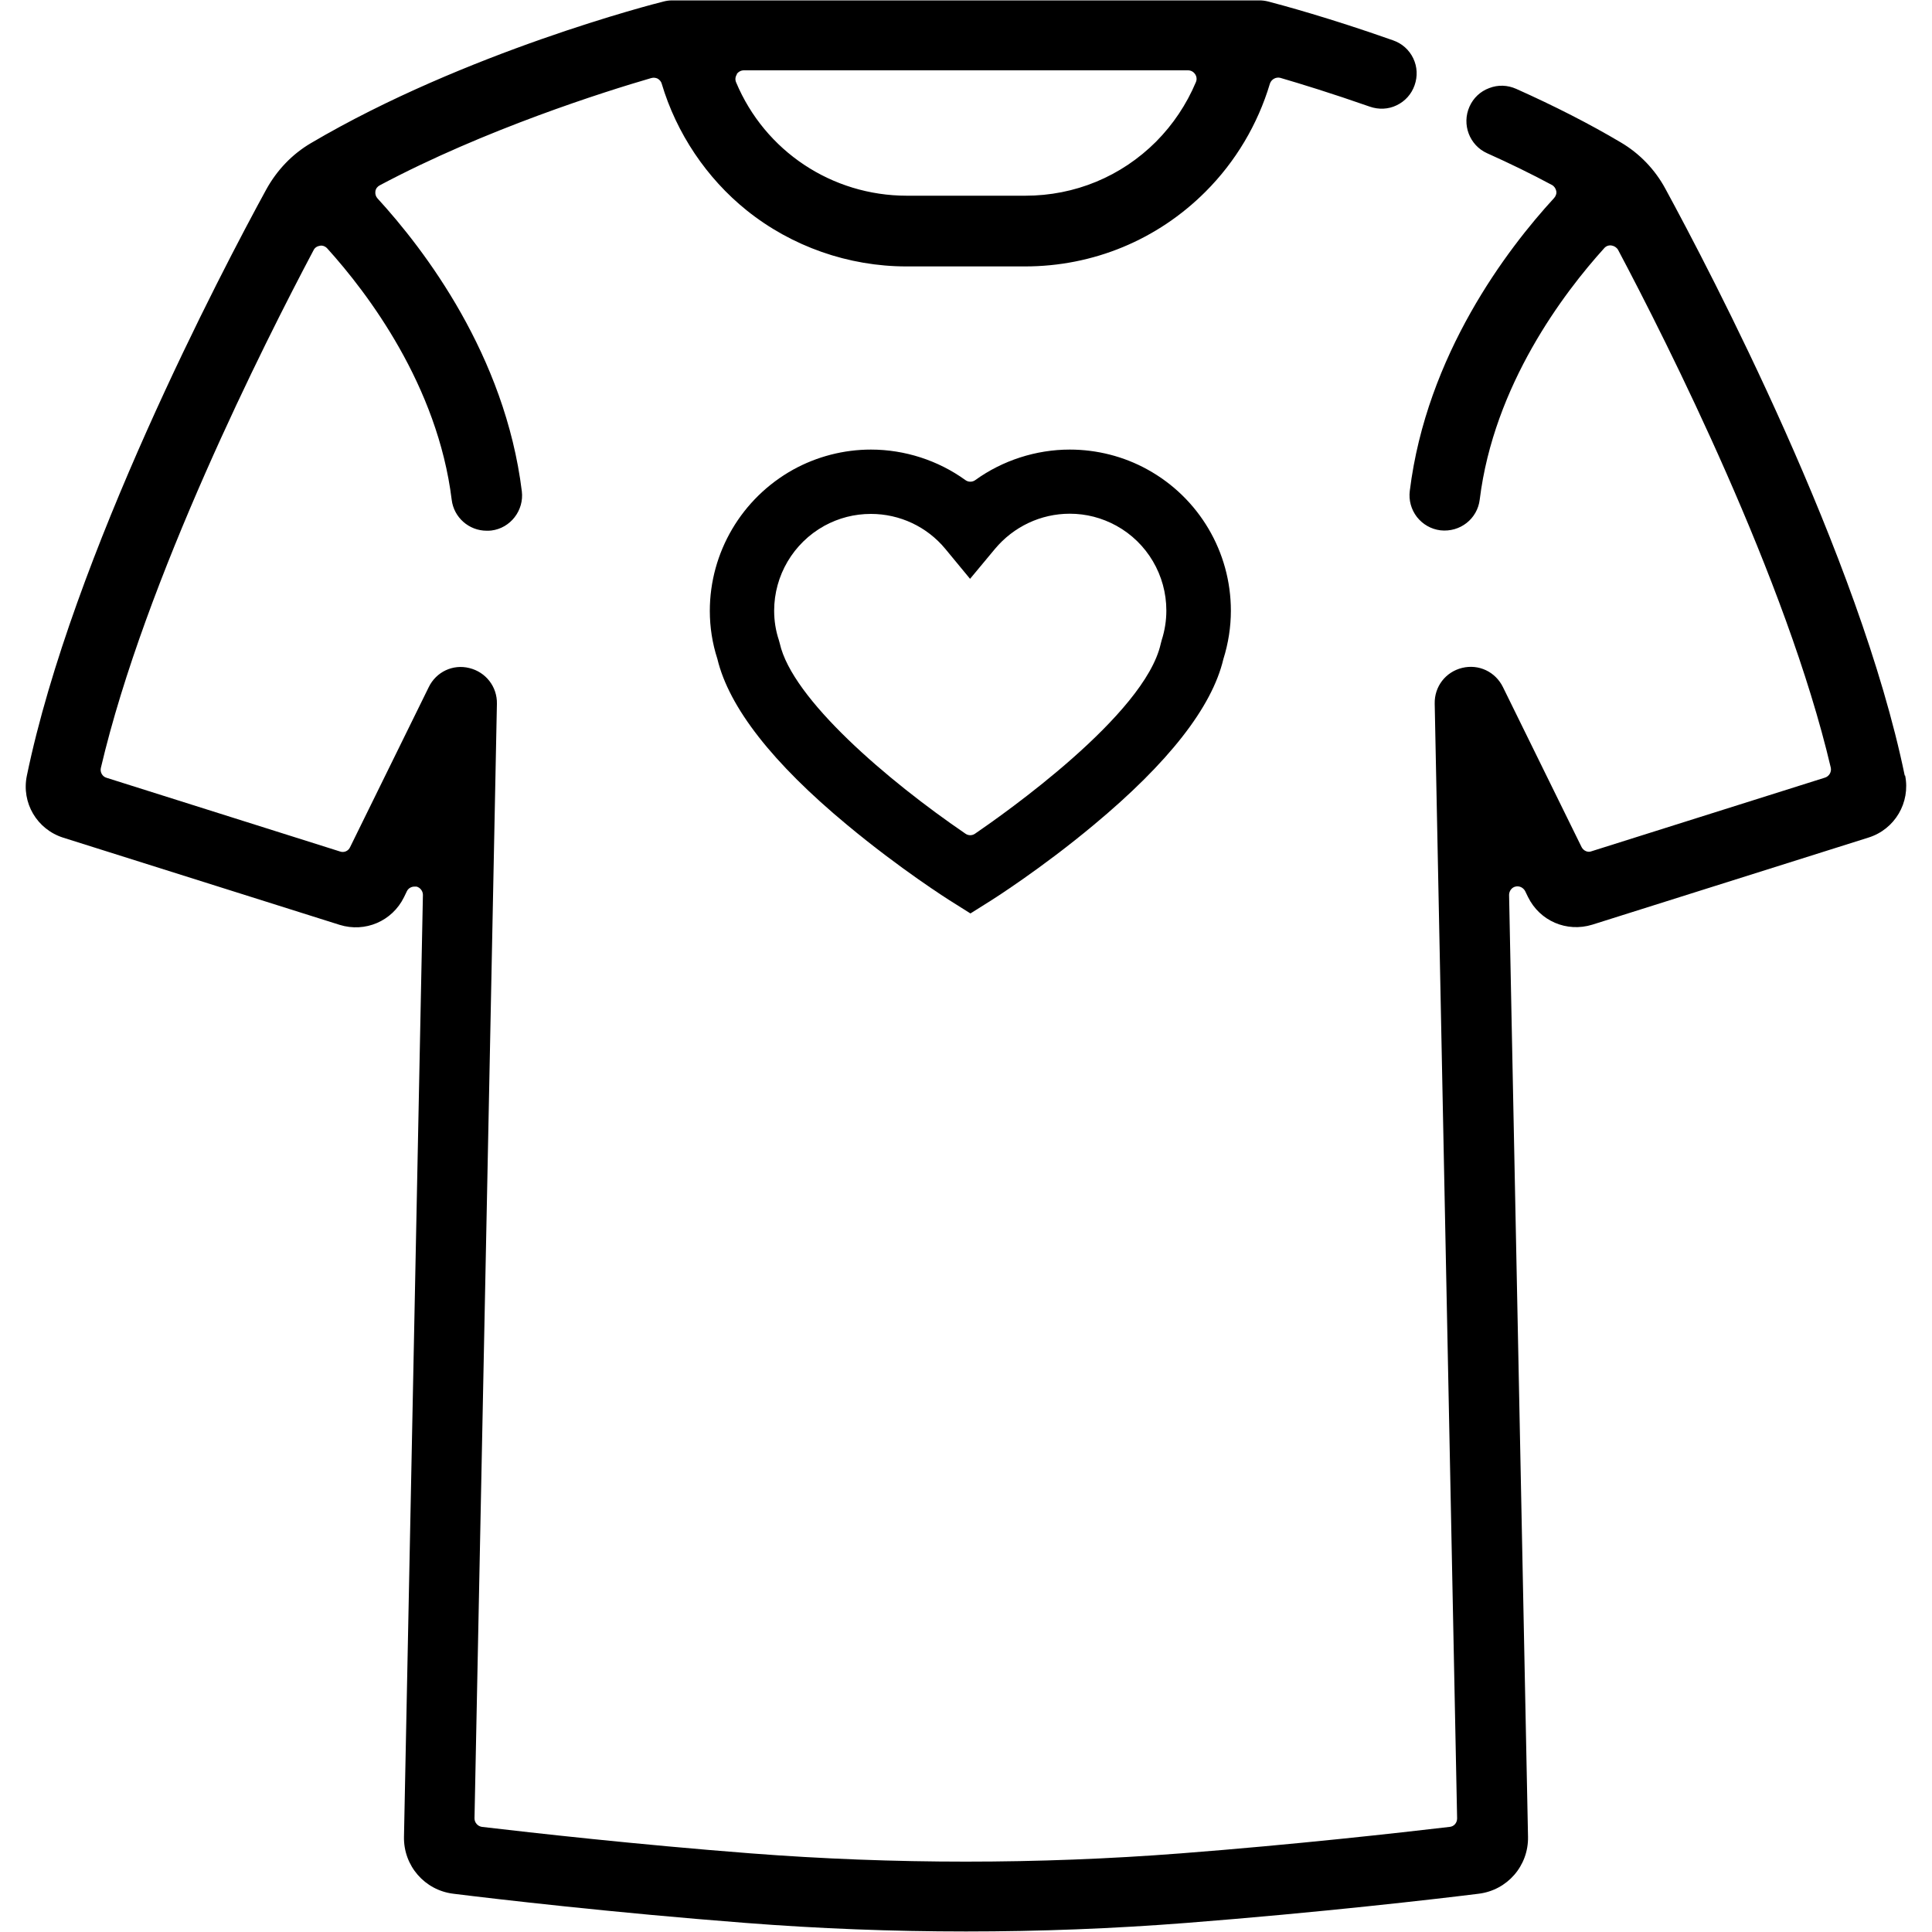 <svg xmlns="http://www.w3.org/2000/svg" id="Calque_1" viewBox="0 0 100 100"><path d="M36.74,31.62c0,.84.13,1.68.39,2.48.6,2.51,2.86,5.4,6.72,8.6,2.73,2.27,5.21,3.85,5.49,4.02l.89.56.89-.56c.28-.17,2.78-1.76,5.49-4.02,3.86-3.21,6.12-6.09,6.71-8.58.26-.83.39-1.67.39-2.51,0-3.04-1.65-5.84-4.32-7.31-1.23-.68-2.62-1.03-4.02-1.03-1.74,0-3.48.56-4.89,1.58-.15.11-.36.11-.51,0-1.41-1.02-3.14-1.58-4.89-1.58-1.41,0-2.8.36-4.03,1.04-2.66,1.48-4.31,4.28-4.31,7.31ZM42.66,27.22h0c.75-.41,1.56-.62,2.42-.62,1.49,0,2.9.66,3.85,1.81l1.28,1.55,1.29-1.55c.96-1.15,2.37-1.82,3.87-1.82.85,0,1.66.21,2.41.62,1.6.88,2.59,2.57,2.59,4.39,0,.52-.08,1.03-.24,1.53l-.05.19c-.82,3.69-8.15,8.83-9.61,9.83-.07.05-.16.08-.25.08s-.18-.03-.25-.08c-4.03-2.75-8.97-6.97-9.61-9.85l-.05-.18c-.16-.48-.24-.99-.24-1.51,0-1.82.99-3.5,2.59-4.39Z"></path><path d="M98.59,40.15c-2.34-11.37-10.08-26.13-12.39-30.38-.54-1-1.34-1.83-2.31-2.4-1.6-.95-3.42-1.88-5.41-2.77-.45-.2-.94-.22-1.4-.04-.46.17-.82.51-1.02.96-.41.92,0,2,.91,2.41,1.16.52,2.29,1.07,3.35,1.64.12.06.2.18.23.31s-.02.27-.11.37c-2.42,2.63-6.6,8.11-7.47,15.16-.06.48.07.96.37,1.35.3.38.73.63,1.22.69,1.02.11,1.91-.6,2.03-1.59.73-5.93,4.35-10.7,6.44-13.01.1-.12.25-.17.4-.14.12.02.25.1.32.22,2.55,4.81,8.72,17.05,11.01,26.8.05.22-.08.45-.3.52l-12.08,3.81c-.19.08-.42-.02-.52-.22l-4.07-8.28c-.39-.79-1.25-1.2-2.11-.99s-1.44.97-1.42,1.85l1.16,57.7c0,.23-.16.42-.39.44-2.65.31-7.97.91-13.91,1.37-7.39.57-14.87.57-22.26,0-5.94-.46-11.26-1.06-13.91-1.37-.22-.03-.39-.22-.39-.44l1.16-57.69c.02-.88-.57-1.64-1.42-1.85-.86-.22-1.73.2-2.11.99l-4.07,8.28c-.09.2-.32.3-.53.22l-12.07-3.81c-.22-.06-.35-.29-.3-.51,2.29-9.77,8.46-21.99,11.01-26.8.06-.13.19-.21.33-.23.13-.03.28.03.38.14,2.09,2.31,5.71,7.09,6.44,13.01.11.91.89,1.6,1.81,1.6.07,0,.15,0,.24-.01.99-.12,1.7-1.04,1.58-2.03-.87-7.05-5.05-12.52-7.47-15.16-.09-.1-.13-.23-.11-.37s.11-.25.23-.31c5.43-2.89,11.64-4.85,14.05-5.55.11-.03.23-.02.33.03.1.06.18.15.21.26.76,2.56,2.32,4.89,4.4,6.56,2.33,1.87,5.27,2.9,8.27,2.9h6.13c3.53,0,6.85-1.37,9.35-3.87,1.55-1.55,2.7-3.48,3.33-5.59.07-.22.31-.36.54-.3,1.03.3,2.66.8,4.63,1.49.46.16.96.14,1.39-.07.44-.21.77-.58.93-1.04s.14-.95-.07-1.39c-.21-.44-.58-.77-1.04-.93-3.28-1.16-5.77-1.83-6.46-2.01-.16-.04-.31-.06-.46-.06h-30.4c-.15,0-.3.02-.45.06-.42.1-10.26,2.62-18.25,7.33-.97.57-1.76,1.4-2.31,2.4C11.47,14.03,3.74,28.78,1.39,40.15c-.29,1.4.52,2.78,1.89,3.21l14.3,4.51c1.32.41,2.72-.19,3.33-1.43l.15-.31c.07-.15.23-.24.39-.24.02,0,.09,0,.11,0,.19.05.33.23.33.43l-.98,48.75c-.03,1.5,1.07,2.77,2.56,2.95,2.26.28,8.26.98,15.12,1.51,7.57.59,15.25.59,22.82,0,6.9-.54,12.87-1.23,15.12-1.51,1.49-.18,2.59-1.45,2.56-2.95l-.98-48.75c0-.2.14-.39.33-.43.2-.05.4.05.5.23l.15.31c.61,1.24,2,1.84,3.33,1.43l14.3-4.51c1.36-.43,2.17-1.81,1.89-3.21h-.02ZM38.13,3.84c.08-.12.22-.2.37-.2h22.99c.15,0,.28.07.37.2.08.12.1.27.04.41-.49,1.16-1.18,2.19-2.06,3.08-1.81,1.81-4.21,2.8-6.77,2.8h-6.13c-3.88,0-7.35-2.31-8.84-5.87-.06-.14-.04-.29.04-.41h0Z"></path></svg>